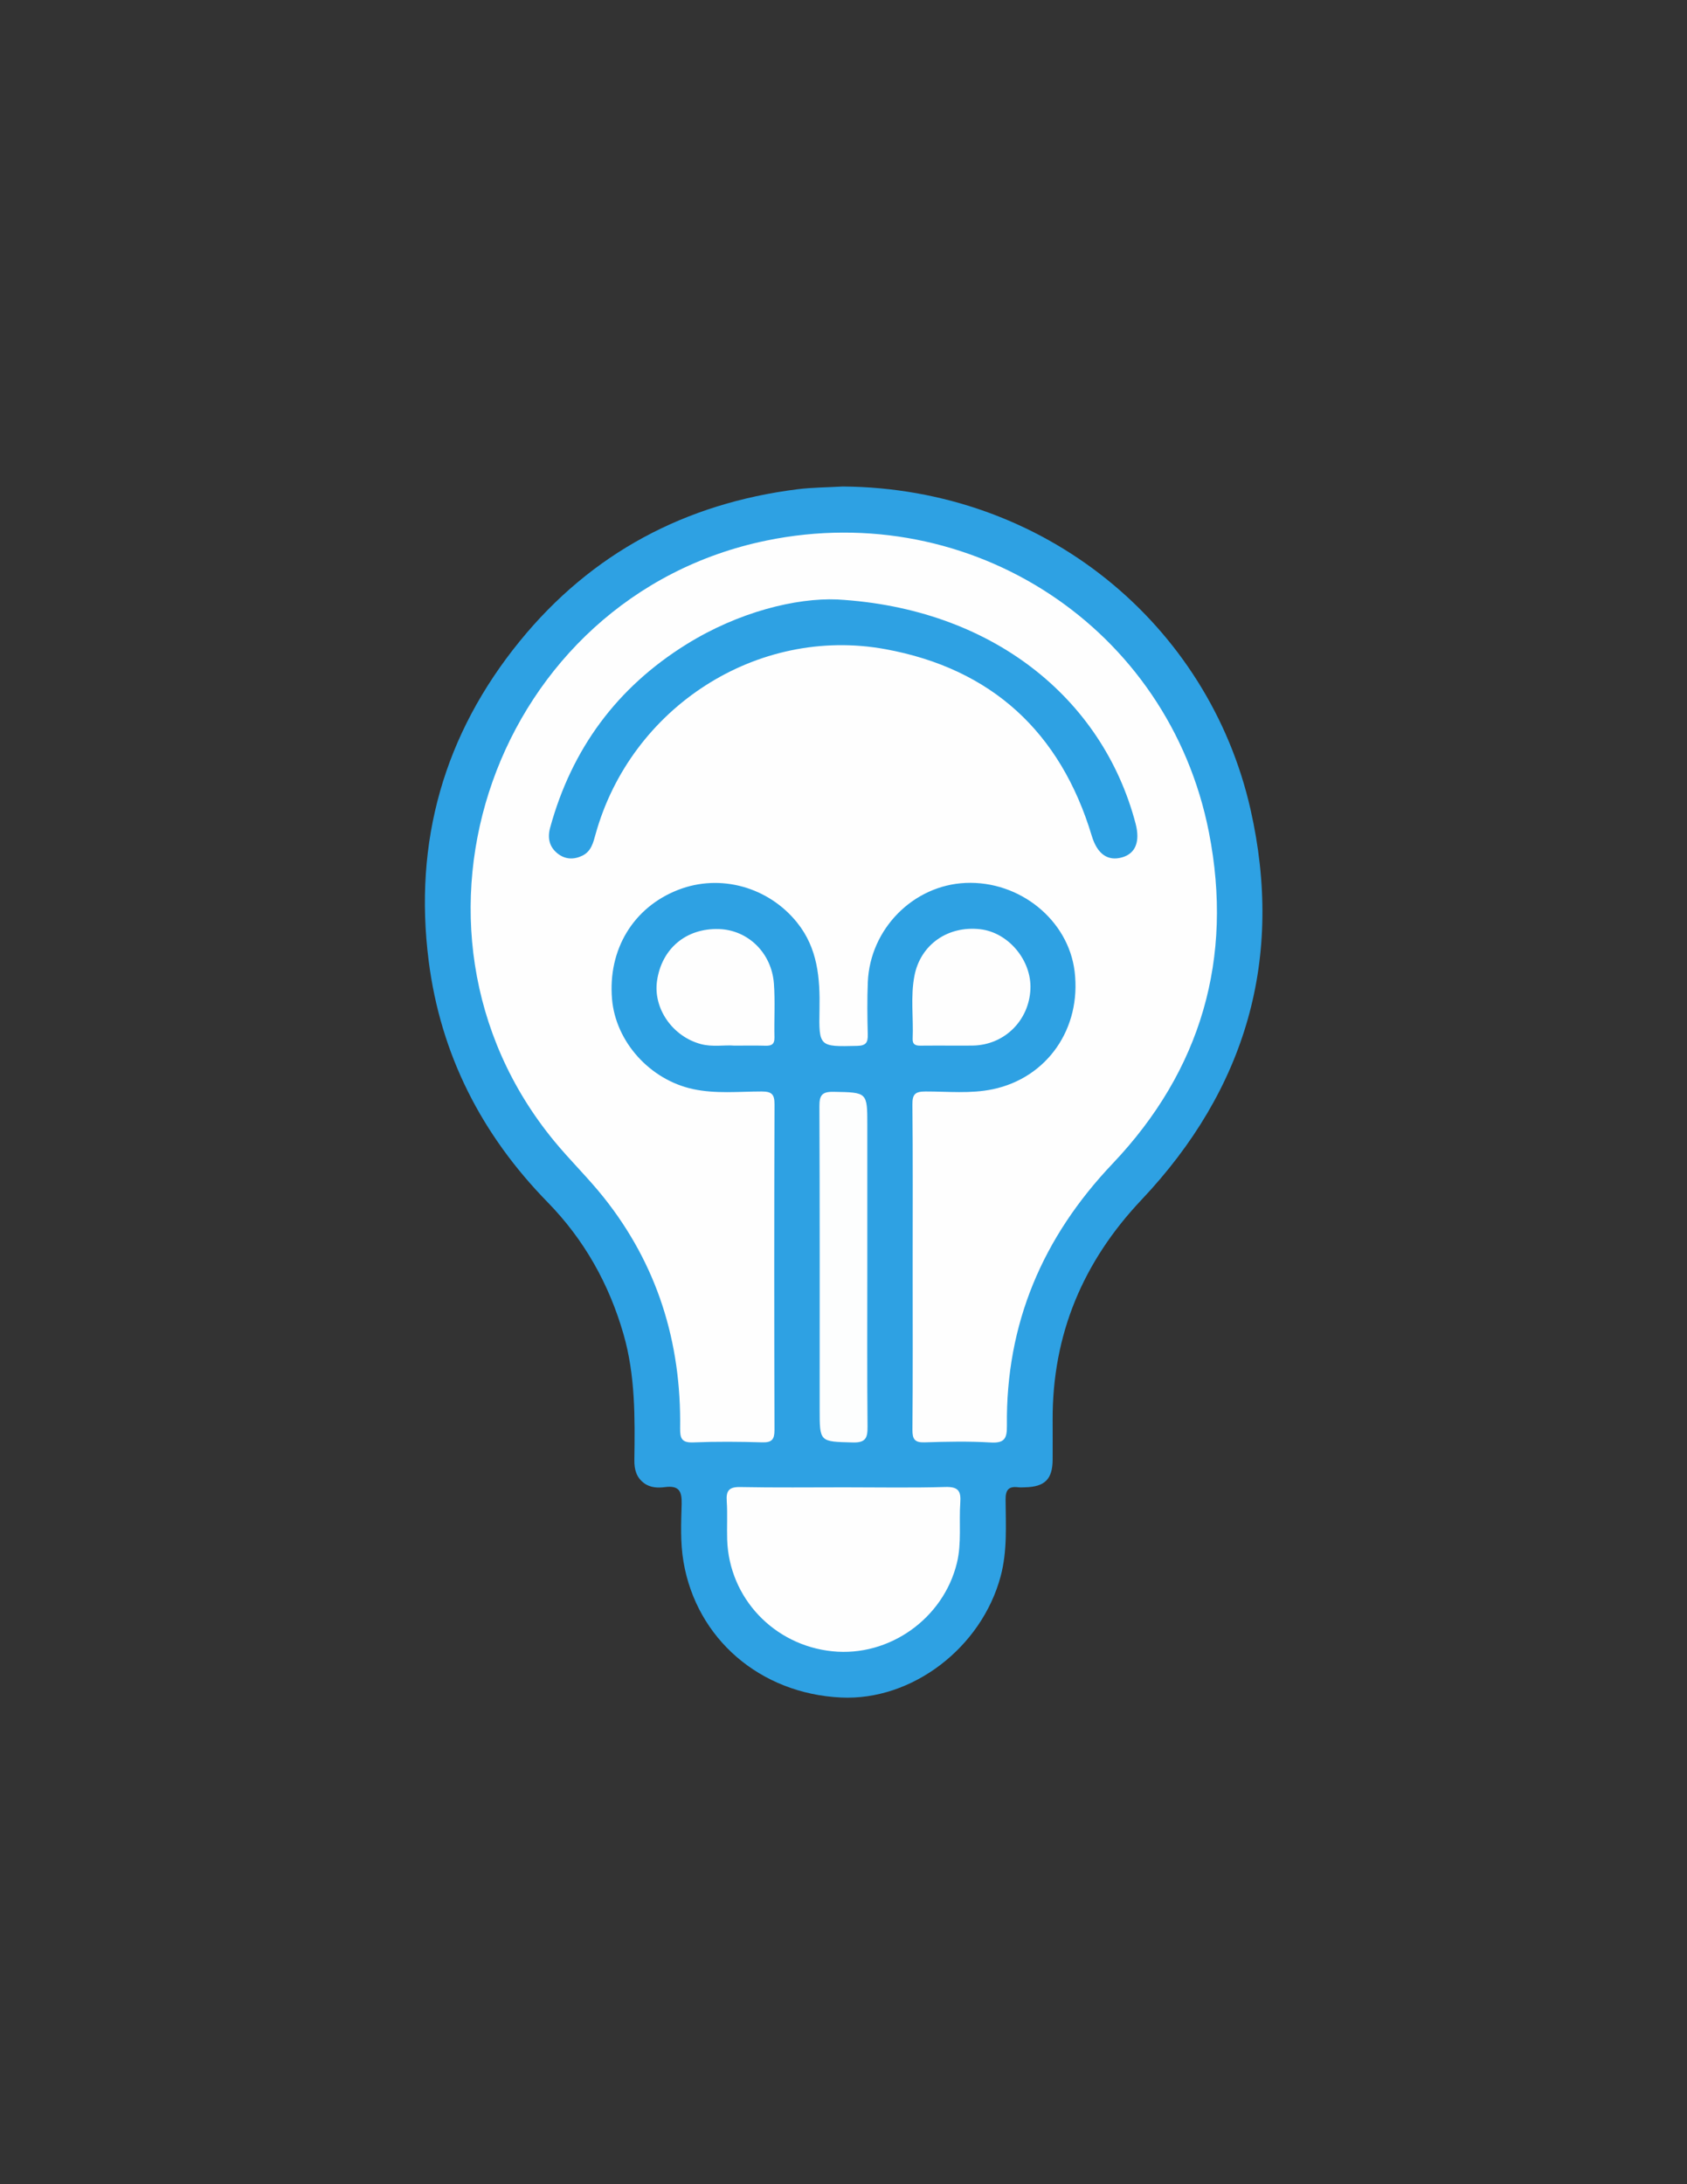 <svg xmlns="http://www.w3.org/2000/svg" xmlns:xlink="http://www.w3.org/1999/xlink" id="Layer_1" x="0px" y="0px" viewBox="0 0 612 792" style="enable-background:new 0 0 612 792;" xml:space="preserve"><rect x="0" y="0" width="612" height="792" fill="#333333" stroke="none"/><style type="text/css">	.st0{fill:#2EA1E3;}	.st1{fill:#FEFEFE;}	.st2{fill:#FDFEFE;}</style><g>	<path class="st0" d="M305.77,176.41c73.19,0.52,132.71,50.16,147.87,117.01c12.23,53.93-1.52,101.41-39.54,141.64  c-21.2,22.43-32.33,48.78-32.23,79.74c0.01,4.83,0.03,9.66,0,14.49c-0.04,7.08-2.84,9.85-10,10.01c-0.83,0.02-1.68,0.09-2.5-0.01  c-3.42-0.42-4.6,0.91-4.57,4.46c0.06,9.29,0.67,18.58-1.78,27.78c-6.93,25.95-32.16,45.24-57.94,44  c-29.42-1.42-52.42-21.37-57.13-49.26c-1.18-6.99-0.86-13.96-0.66-20.91c0.13-4.74-1.05-6.76-6.02-6.13  c-2.6,0.33-5.36,0.27-7.67-1.47c-2.79-2.11-3.52-5-3.47-8.37c0.21-15.31,0.38-30.6-3.92-45.55c-5.25-18.28-14.3-34.36-27.57-47.93  c-23.93-24.47-38.78-53.49-43.12-87.43c-5.53-43.27,5.54-82.25,33.09-116.05c25.99-31.88,59.96-49.9,100.73-55.03  C294.76,176.73,300.28,176.73,305.77,176.41z"></path>	<path class="st1" d="M331.09,458.98c0-19.49,0.1-38.97-0.09-58.46c-0.04-3.76,1-4.73,4.73-4.74c8.13-0.02,16.29,0.88,24.4-0.81  c19.71-4.11,32.22-21.99,29.72-42.68c-2.25-18.66-19.9-32.99-39.57-32.13c-18.97,0.83-34.66,16.66-35.46,35.97  c-0.26,6.32-0.18,12.66-0.02,18.98c0.07,2.89-0.61,4.05-3.83,4.13c-13.74,0.32-13.94,0.43-13.68-13.15  c0.22-11.35-0.59-22.19-8.14-31.58c-10.33-12.84-27.8-17.81-43.13-11.84c-16.27,6.33-25.54,21.64-23.99,39.63  c1.34,15.51,13.78,29.25,29.37,32.61c8.26,1.78,16.6,0.88,24.89,0.87c3.8,0,4.7,1.09,4.68,4.78c-0.13,39.31-0.12,78.61-0.01,117.92  c0.01,3.45-0.89,4.62-4.45,4.52c-8.32-0.25-16.66-0.32-24.98,0.02c-4.19,0.17-4.85-1.4-4.8-5.13c0.45-31.17-8.27-59.4-27.87-83.89  c-5.61-7.01-12.1-13.3-17.81-20.24C137.17,336.2,179.62,216.23,278.08,196c74.17-15.24,145.93,31.53,160.5,105.87  c8.92,45.53-2.8,86.23-34.97,120.08c-25.42,26.76-38.74,58.04-38.33,94.97c0.05,4.62-0.81,6.43-5.88,6.13  c-7.97-0.48-15.99-0.31-23.98-0.05c-3.62,0.12-4.43-1.17-4.41-4.56C331.17,498.62,331.09,478.8,331.09,458.98z"></path>	<path class="st1" d="M306.52,539.31c12.15,0,24.3,0.23,36.44-0.12c4.6-0.13,5.72,1.39,5.41,5.66c-0.52,7.27,0.53,14.62-1.22,21.85  c-4.88,20.16-24.54,34.17-45.15,32.07c-21.27-2.17-37.51-19.35-38.2-40.48c-0.15-4.65,0.16-9.33-0.16-13.97  c-0.27-3.86,0.9-5.19,4.94-5.11C281.22,539.46,293.87,539.31,306.52,539.31z"></path>	<path class="st2" d="M314.64,458.92c0,19.46-0.1,38.93,0.08,58.39c0.04,4.12-0.68,5.86-5.39,5.73  c-11.97-0.32-11.98-0.07-11.98-12.03c0-36.6,0.07-73.2-0.09-109.79c-0.02-4.05,0.9-5.4,5.15-5.32  c12.22,0.24,12.23,0.05,12.23,12.12C314.64,424.98,314.64,441.95,314.64,458.92z"></path>	<path class="st1" d="M266.41,379.15c-3.57-0.31-7.92,0.58-12.18-0.57c-10.28-2.77-17.31-12.92-15.88-22.9  c1.69-11.73,10.57-19.17,22.46-18.8c10.54,0.33,19.15,8.64,19.95,19.85c0.46,6.45,0.04,12.97,0.19,19.45  c0.06,2.57-1.15,3.07-3.34,3C274.12,379.08,270.63,379.15,266.41,379.15z"></path>	<path class="st1" d="M344.37,379.14c-3.49,0.01-6.98-0.03-10.48,0.02c-1.74,0.02-2.89-0.4-2.8-2.48  c0.32-7.63-0.82-15.31,0.65-22.88c2.2-11.31,12.16-18.23,23.93-16.85c10.17,1.2,18.6,11.29,18.14,21.71  c-0.51,11.48-9.52,20.3-20.96,20.47C350.03,379.18,347.2,379.14,344.37,379.14z"></path>	<path class="st0" d="M303.68,217.37c55.87,3.12,96.25,35.54,108.28,81.26c1.71,6.51,0,10.85-4.85,12.24  c-5.3,1.53-9.09-1.27-11.05-7.81c-11.33-37.59-36.33-60.61-74.84-67.66c-46.57-8.53-92.42,21.19-105.17,67.12  c-0.86,3.1-1.58,6.18-4.78,7.75c-3.11,1.51-6.23,1.38-8.94-0.75c-3.06-2.4-3.78-5.64-2.75-9.41c7.83-28.56,24.24-50.8,49.37-66.43  C267.98,221.83,288.87,216.76,303.68,217.37z"></path></g></svg>
